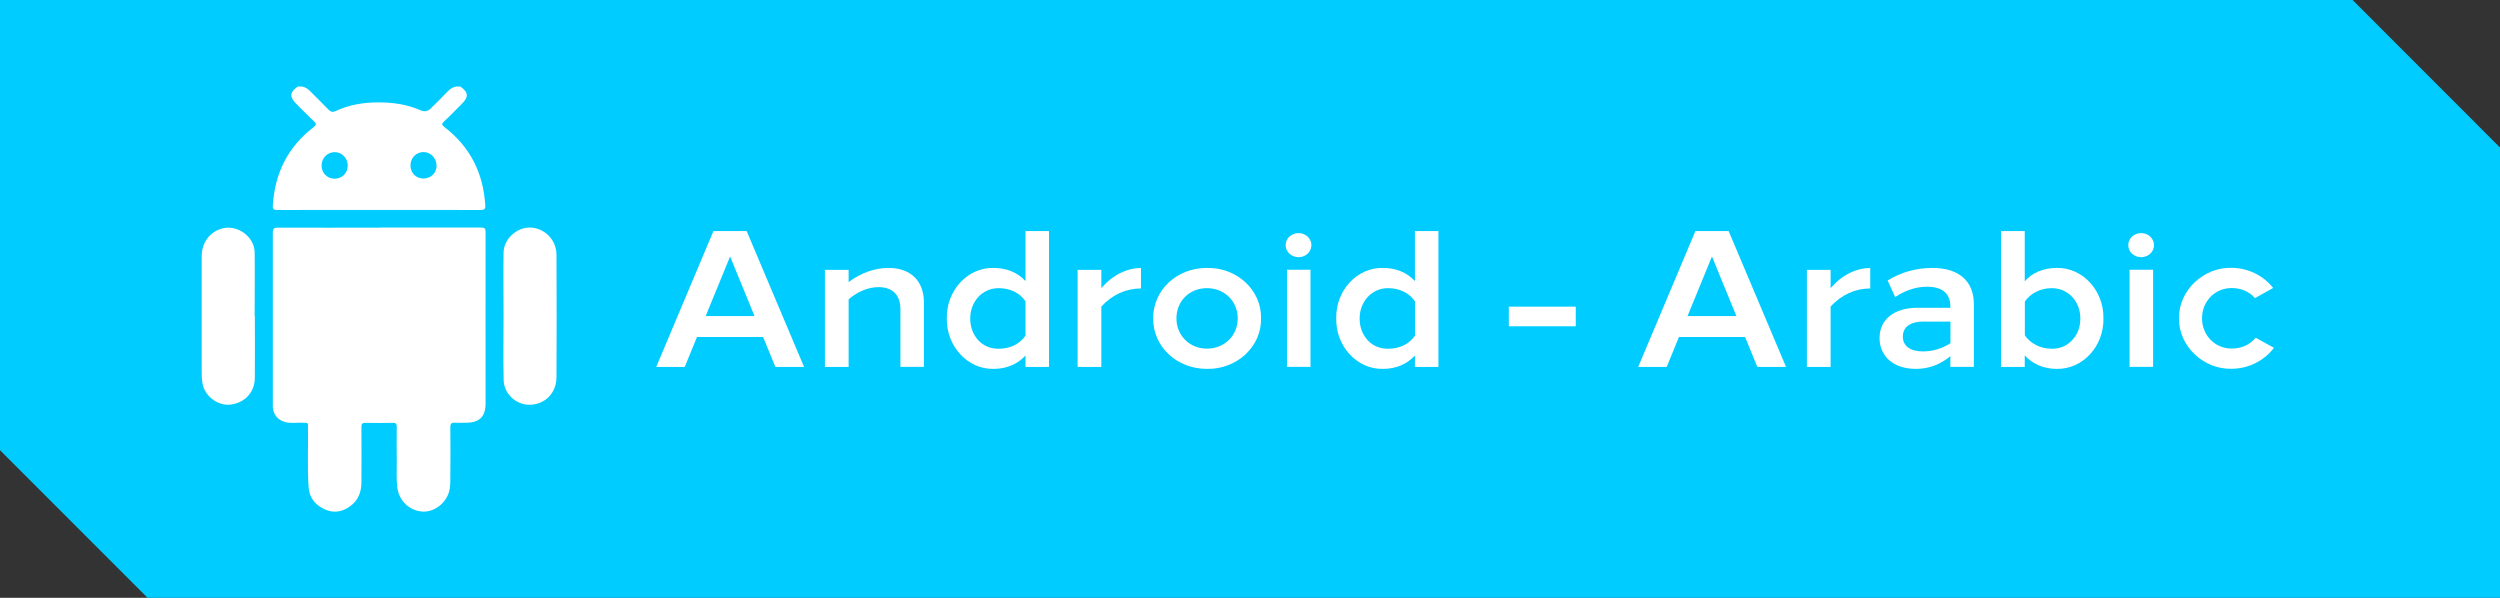 <?xml version="1.0" encoding="UTF-8"?><svg id="uuid-aea1808a-e9f5-49bb-8295-f1f9721db144" xmlns="http://www.w3.org/2000/svg" viewBox="0 0 244.66 58.5"><rect x="0" y="0" width="244.66" height="58.5" fill="#333333" stroke="none"/><defs><style>.uuid-05d125a6-9f44-41ad-abf1-6861117d159f{fill:#0cf;}.uuid-4dc89974-612d-44d8-8cd0-eea8d9884887{fill:#fff;}</style></defs><g id="uuid-342ece10-cbfd-4575-9eea-8d736e35e177"><g><polygon class="uuid-05d125a6-9f44-41ad-abf1-6861117d159f" points="0 0 0 44.06 14.44 58.5 244.66 58.5 244.66 14.44 230.23 0 0 0"/><g><path class="uuid-4dc89974-612d-44d8-8cd0-eea8d9884887" d="M74.69,32.98h-6.48l-1.2,2.93h-2.79l5.6-13.3h3.25l5.62,13.3h-2.81l-1.2-2.93Zm-.85-2.05l-2.39-5.83-2.39,5.83h4.79Z"/><path class="uuid-4dc89974-612d-44d8-8cd0-eea8d9884887" d="M90.42,35.9h-2.3v-5.64c0-1.37-.76-2.16-2.13-2.16-1.01,0-2.09,.44-2.94,1.2v6.61h-2.32v-9.5h2.32v1.2c1.16-.89,2.56-1.39,3.91-1.39,2.15,0,3.46,1.27,3.46,3.38v6.31Z"/><path class="uuid-4dc89974-612d-44d8-8cd0-eea8d9884887" d="M102.66,22.61v13.3h-2.3v-1.12c-.74,.82-1.82,1.31-3.12,1.31-2.54,.06-4.63-2.22-4.58-4.94-.06-2.72,2.03-5,4.58-4.94,1.29,0,2.38,.47,3.12,1.29v-4.9h2.3Zm-2.3,6.88c-.55-.82-1.5-1.29-2.64-1.29-1.58,0-2.77,1.31-2.77,2.96,0,.85,.27,1.56,.78,2.13,.51,.55,1.18,.84,1.99,.84,1.14,0,2.09-.47,2.64-1.29v-3.34Z"/><path class="uuid-4dc89974-612d-44d8-8cd0-eea8d9884887" d="M111.66,28.23c-1.46,0-2.81,.61-3.88,1.77v5.91h-2.32v-9.5h2.32v1.79c1.08-1.27,2.49-1.97,3.88-1.97v2.01Z"/><path class="uuid-4dc89974-612d-44d8-8cd0-eea8d9884887" d="M118.11,36.1c-2.94,0-5.26-2.15-5.26-4.94s2.32-4.94,5.26-4.94c2.95-.06,5.36,2.18,5.3,4.94,.06,2.75-2.36,5-5.3,4.94Zm0-1.98c1.73,0,3.02-1.29,3.02-2.96s-1.29-2.96-3.02-2.96-2.98,1.29-2.98,2.96,1.29,2.96,2.98,2.96Z"/><path class="uuid-4dc89974-612d-44d8-8cd0-eea8d9884887" d="M127.09,25.17c-.7,0-1.27-.51-1.27-1.18s.57-1.18,1.27-1.18,1.25,.55,1.25,1.18c0,.66-.57,1.18-1.25,1.18Zm1.16,10.73h-2.3v-9.5h2.3v9.5Z"/><path class="uuid-4dc89974-612d-44d8-8cd0-eea8d9884887" d="M140.77,22.61v13.3h-2.3v-1.12c-.74,.82-1.82,1.31-3.12,1.31-2.55,.06-4.64-2.22-4.58-4.94-.06-2.72,2.03-5,4.58-4.94,1.29,0,2.37,.47,3.12,1.29v-4.9h2.3Zm-2.3,6.88c-.55-.82-1.5-1.29-2.64-1.29-1.58,0-2.77,1.31-2.77,2.96,0,.85,.27,1.56,.78,2.13,.51,.55,1.18,.84,2,.84,1.14,0,2.09-.47,2.64-1.29v-3.34Z"/><path class="uuid-4dc89974-612d-44d8-8cd0-eea8d9884887" d="M154.21,31.93h-6.55v-1.92h6.55v1.92Z"/><path class="uuid-4dc89974-612d-44d8-8cd0-eea8d9884887" d="M170.79,32.98h-6.48l-1.2,2.93h-2.79l5.6-13.3h3.25l5.62,13.3h-2.81l-1.2-2.93Zm-.86-2.05l-2.39-5.83-2.39,5.83h4.79Z"/><path class="uuid-4dc89974-612d-44d8-8cd0-eea8d9884887" d="M183.03,28.23c-1.46,0-2.81,.61-3.88,1.77v5.91h-2.32v-9.5h2.32v1.79c1.08-1.27,2.49-1.97,3.88-1.97v2.01Z"/><path class="uuid-4dc89974-612d-44d8-8cd0-eea8d9884887" d="M193.17,35.9h-2.3v-1.04c-.99,.82-2.11,1.24-3.38,1.24-2.18,0-3.55-1.22-3.55-3.02s1.42-2.96,3.7-2.96h3.23v-.12c0-1.27-.78-1.94-2.28-1.94-1.06,0-2.11,.34-3.12,1.01l-.74-1.62c1.31-.82,2.85-1.23,4.39-1.23,2.58,0,4.05,1.29,4.05,3.55v6.13Zm-2.3-4.43h-2.64c-1.27,0-2.01,.53-2.01,1.46s.72,1.46,1.96,1.46c.97,0,1.86-.27,2.7-.8v-2.13Z"/><path class="uuid-4dc89974-612d-44d8-8cd0-eea8d9884887" d="M201.27,36.1c-1.29,0-2.41-.51-3.12-1.33v1.14h-2.32v-13.3h2.32v4.92c.7-.82,1.82-1.31,3.12-1.31,2.54-.06,4.63,2.22,4.58,4.94,.06,2.72-2.03,5-4.58,4.94Zm-.47-7.9c-1.14,0-2.11,.53-2.64,1.31v3.31c.53,.78,1.5,1.31,2.64,1.31,.82,0,1.48-.29,1.99-.84,.53-.57,.8-1.27,.8-2.13,0-1.67-1.2-2.96-2.79-2.96Z"/><path class="uuid-4dc89974-612d-44d8-8cd0-eea8d9884887" d="M209.55,25.17c-.7,0-1.27-.51-1.27-1.18s.57-1.18,1.27-1.18,1.25,.55,1.25,1.18c0,.66-.57,1.18-1.25,1.18Zm1.16,10.73h-2.3v-9.5h2.3v9.5Z"/><path class="uuid-4dc89974-612d-44d8-8cd0-eea8d9884887" d="M220.69,29.18c-.59-.66-1.35-.99-2.3-.99-1.62,0-2.89,1.29-2.89,2.96s1.27,2.96,2.89,2.96c.99,0,1.8-.38,2.36-1.06l1.79,.99c-.99,1.29-2.51,2.05-4.18,2.05-2.74,.06-5.17-2.26-5.11-4.94-.06-2.68,2.37-5,5.11-4.94,1.62,0,3.13,.74,4.1,1.97l-1.77,.99Z"/></g><path class="uuid-4dc89974-612d-44d8-8cd0-eea8d9884887" d="M37.14,22.27c3.32,0,6.63,0,9.95,0,.34,0,.43,.09,.43,.43-.01,5.59,0,11.18,0,16.77,0,1.31-.6,1.9-1.92,1.9-.35,0-.71,.02-1.05,0-.36-.03-.48,.07-.48,.46,.02,1.66,.02,3.33,0,4.99,0,.44,0,.89-.13,1.33-.37,1.19-1.52,2.01-2.66,1.91-1.27-.12-2.24-1.08-2.4-2.36-.1-.84-.04-1.68-.05-2.51-.01-1.14-.02-2.27,0-3.41,0-.33-.1-.41-.41-.4-.88,.02-1.76,.02-2.64,0-.32,0-.41,.08-.41,.4,.02,1.8,0,3.6,0,5.4,0,.96-.3,1.78-1.1,2.36-.78,.57-1.64,.71-2.52,.29-.91-.42-1.48-1.13-1.55-2.16-.13-1.91-.03-3.81-.06-5.72,0-.66,.07-.55-.59-.58-.55-.02-1.11,.08-1.66-.07-.7-.19-1.15-.74-1.19-1.46,0-.15,0-.3,0-.45,0-5.55,0-11.1,0-16.64,0-.37,.1-.47,.47-.47,3.33,.01,6.66,0,9.99,0Zm-12.22,8.65c0-2.08,.03-4.17,0-6.25-.03-1.47-1.61-2.65-3.05-2.34-1.28,.28-2.13,1.36-2.13,2.74,0,3.83,0,7.66,0,11.49,0,.31,.02,.62,.07,.93,.19,1.27,1.54,2.28,2.8,2.1,1.39-.2,2.32-1.22,2.33-2.62,.02-2.02,0-4.03,0-6.05,0,0,0,0-.01,0Zm24.36,0c0,2.1-.04,4.2,.01,6.29,.03,1.36,1.27,2.48,2.67,2.4,1.47-.09,2.49-1.21,2.5-2.69,.02-3.99,.02-7.98,0-11.98,0-1.35-.99-2.46-2.29-2.65-1.4-.21-2.87,.99-2.89,2.42-.03,2.07,0,4.14,0,6.21,0,0,0,0,0,0Zm-2.22-10.37c-6.64-.01-13.28-.01-19.92,0-.36,0-.47-.09-.44-.45,.19-3.14,1.47-5.72,3.98-7.65,.29-.23,.31-.33,.04-.58-.59-.55-1.15-1.14-1.73-1.71-.68-.68-.64-1.14,.15-1.69h.41c.35,.05,.61,.25,.85,.5,.59,.6,1.19,1.18,1.77,1.78,.2,.2,.39,.25,.65,.13,1.33-.63,2.77-.86,4.22-.86,1.41,0,2.8,.19,4.11,.77q.58,.26,1.01-.18c.55-.55,1.11-1.1,1.66-1.67,.23-.24,.49-.41,.82-.47h.41c.79,.55,.84,1.01,.15,1.69-.57,.57-1.13,1.16-1.73,1.71-.27,.25-.25,.36,.04,.58,2.51,1.93,3.79,4.5,3.98,7.65,.02,.36-.09,.45-.44,.45Zm-13.03-4.34c0-.74-.57-1.33-1.29-1.32-.7,0-1.27,.59-1.27,1.31,0,.73,.54,1.28,1.27,1.29,.73,0,1.28-.54,1.29-1.27Zm8.69,0c0-.73-.57-1.33-1.28-1.33-.7,0-1.27,.58-1.27,1.3,0,.74,.53,1.29,1.26,1.29,.74,0,1.29-.53,1.3-1.26Z"/></g></g></svg>